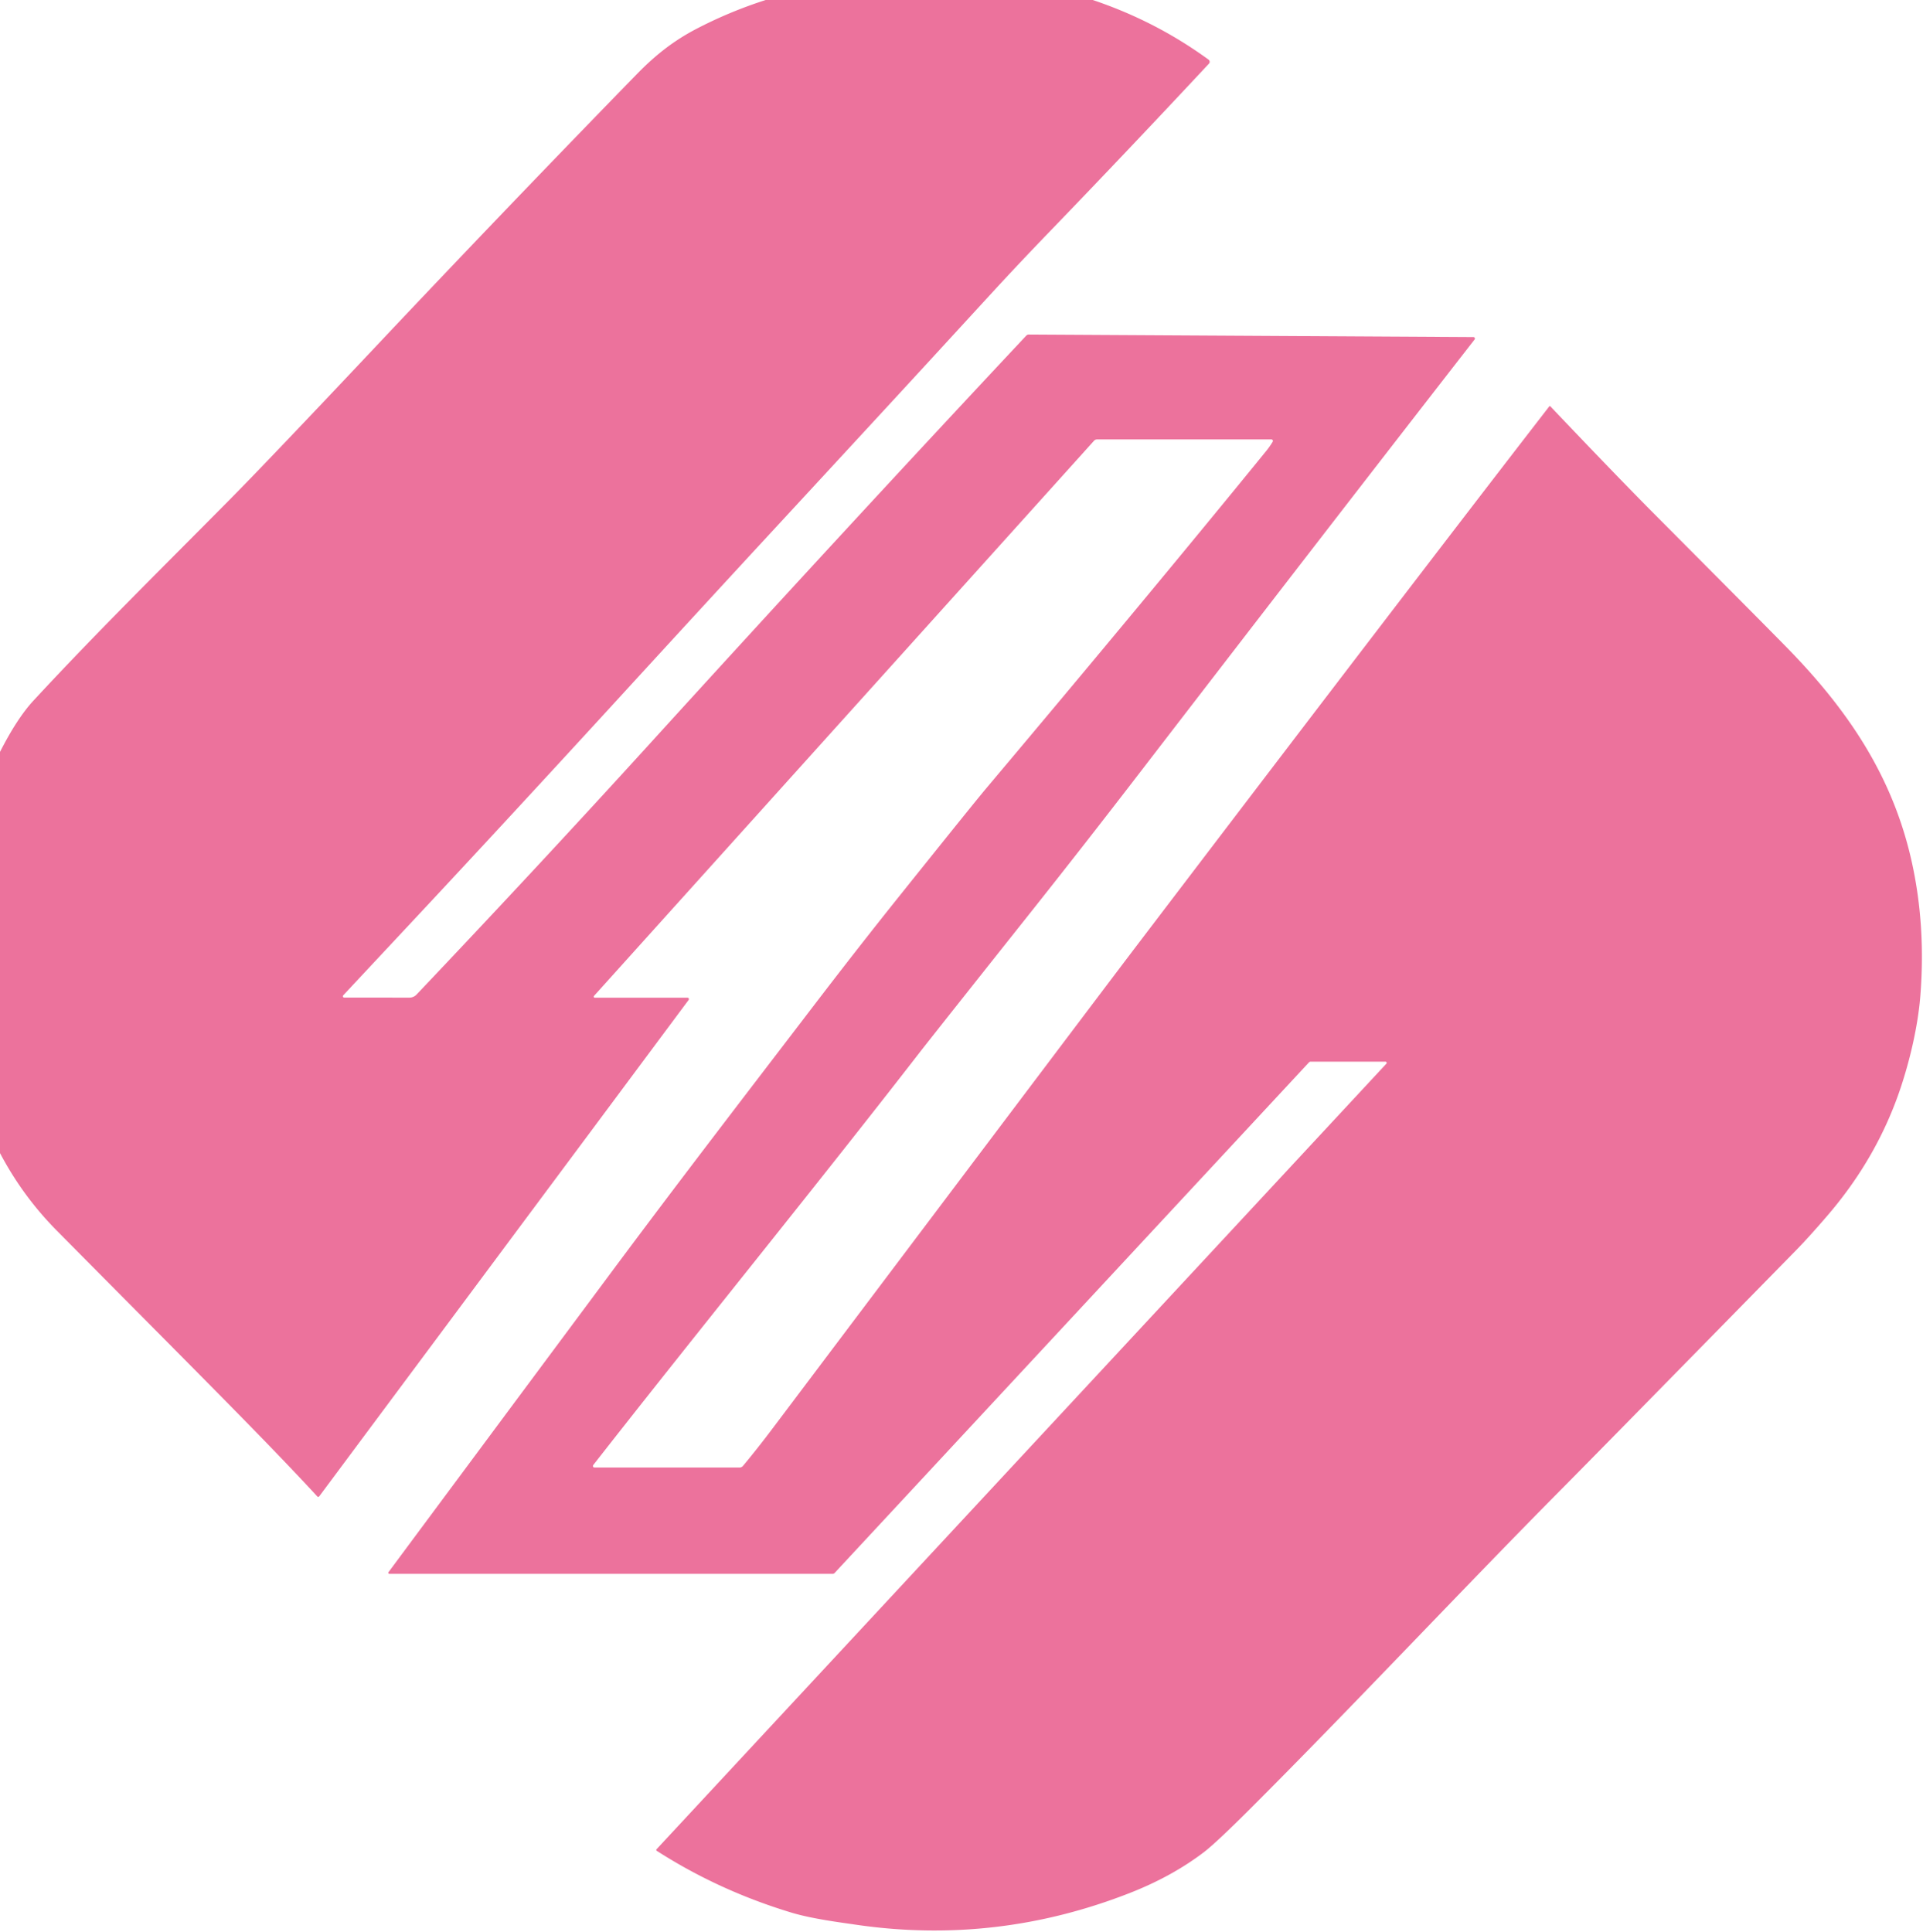 <?xml version="1.0" encoding="UTF-8" standalone="no"?>
<svg
   viewBox="0 0 70 70.322"
   preserveAspectRatio="xMidYMid"
   version="1.1"
   id="svg2"
   width="70"
   height="70.322"
   xmlns="http://www.w3.org/2000/svg"
   xmlns:svg="http://www.w3.org/2000/svg">
  <defs
     id="defs2" />
  <g
     transform="matrix(0.139,0,0,0.139,-0.558,-0.559)"
     fill="#ec729c"
     id="g1">
    <path
       fill="#ec729c"
       d="m 290.19,4.02 q 16.51,5.55 30.32,15.62 a 0.71,0.71 0 0 1 0.1,1.06 Q 299.99,42.81 279,64.58 q -7.98,8.27 -14.97,15.87 -2.62,2.85 -14.75,16.06 -13.27,14.45 -42.4,45.96 -16.91,18.29 -42.3,46.01 -27.87,30.41 -50.84,55 -19.78,21.17 -19.84,21.23 a 0.35,0.35 0 0 0 0.25,0.59 l 17.09,0.01 a 2.57,2.56 -68.4 0 0 1.87,-0.81 q 31.85,-33.57 60.9,-65.5 51.33,-56.45 98.77,-107.08 a 0.92,0.89 -67.4 0 1 0.65,-0.28 l 116.45,0.67 a 0.39,0.39 0 0 1 0.3,0.63 q -37.88,48.7 -87.56,113.3 -14.77,19.2 -28.85,36.93 -26.04,32.79 -29.1,36.74 c -26.68,34.45 -58.17,73.12 -85.29,107.82 a 0.4,0.4 0 0 0 0.32,0.65 h 38 a 1.15,1.13 19.5 0 0 0.88,-0.41 q 3.8,-4.56 7.78,-9.85 84.5,-112.18 94.8,-125.72 72.24,-94.96 108.57,-141.93 a 0.21,0.21 0 0 1 0.31,-0.01 q 17.5,18.42 26.95,27.92 30.47,30.62 35.5,35.79 c 15.74,16.2 27.31,33.46 32.22,55.77 q 3.66,16.66 2.2,34.97 c -0.64,7.99 -2.75,16.78 -5.11,23.89 q -6.1,18.34 -19.19,33.57 -4.85,5.65 -8.19,9.06 -50.41,51.45 -60.55,61.68 c -27.08,27.31 -55.89,58.13 -82.41,84.61 q -9.08,9.07 -12.26,11.48 -8.26,6.27 -19.16,10.56 -35.06,13.78 -72,8.35 c -4.01,-0.59 -11.41,-1.53 -16.76,-3.15 Q 192.22,499.19 176,488.77 a 0.27,0.27 0 0 1 -0.05,-0.41 L 367.08,282.61 a 0.31,0.31 0 0 0 -0.23,-0.52 h -19.62 a 0.58,0.57 21.4 0 0 -0.42,0.18 L 222.57,416.02 a 0.66,0.64 20.5 0 1 -0.48,0.21 H 105.96 a 0.27,0.27 0 0 1 -0.21,-0.43 q 18.29,-24.66 58.18,-78.32 c 17.95,-24.14 34.82,-46.05 52.8,-69.57 q 12.03,-15.73 22.55,-28.87 19.82,-24.76 22.99,-28.52 43.01,-51.11 73.35,-88.39 0.93,-1.15 1.69,-2.42 a 0.4,0.4 0 0 0 -0.34,-0.6 h -45.66 a 1.08,1.06 -68.5 0 0 -0.79,0.35 L 159.57,264.87 a 0.28,0.27 -68.9 0 0 0.2,0.46 h 24.28 a 0.37,0.37 0 0 1 0.3,0.59 L 87.61,395.94 a 0.32,0.32 0 0 1 -0.49,0.03 C 73.29,380.95 53.07,360.88 18.9,326.35 Q 9.96,317.32 4.01,306.02 V 200.97 q 4.48,-8.81 8.77,-13.45 c 16.72,-18.07 34.33,-35.38 51.5,-52.75 q 9.77,-9.87 37.58,-39.39 26.22,-27.83 53.12,-55.65 10.27,-10.62 16.01,-16.49 c 4.65,-4.75 9.38,-8.52 15.42,-11.67 q 8.71,-4.53 18.13,-7.55 z"
       id="path1" />
  </g>
</svg>
